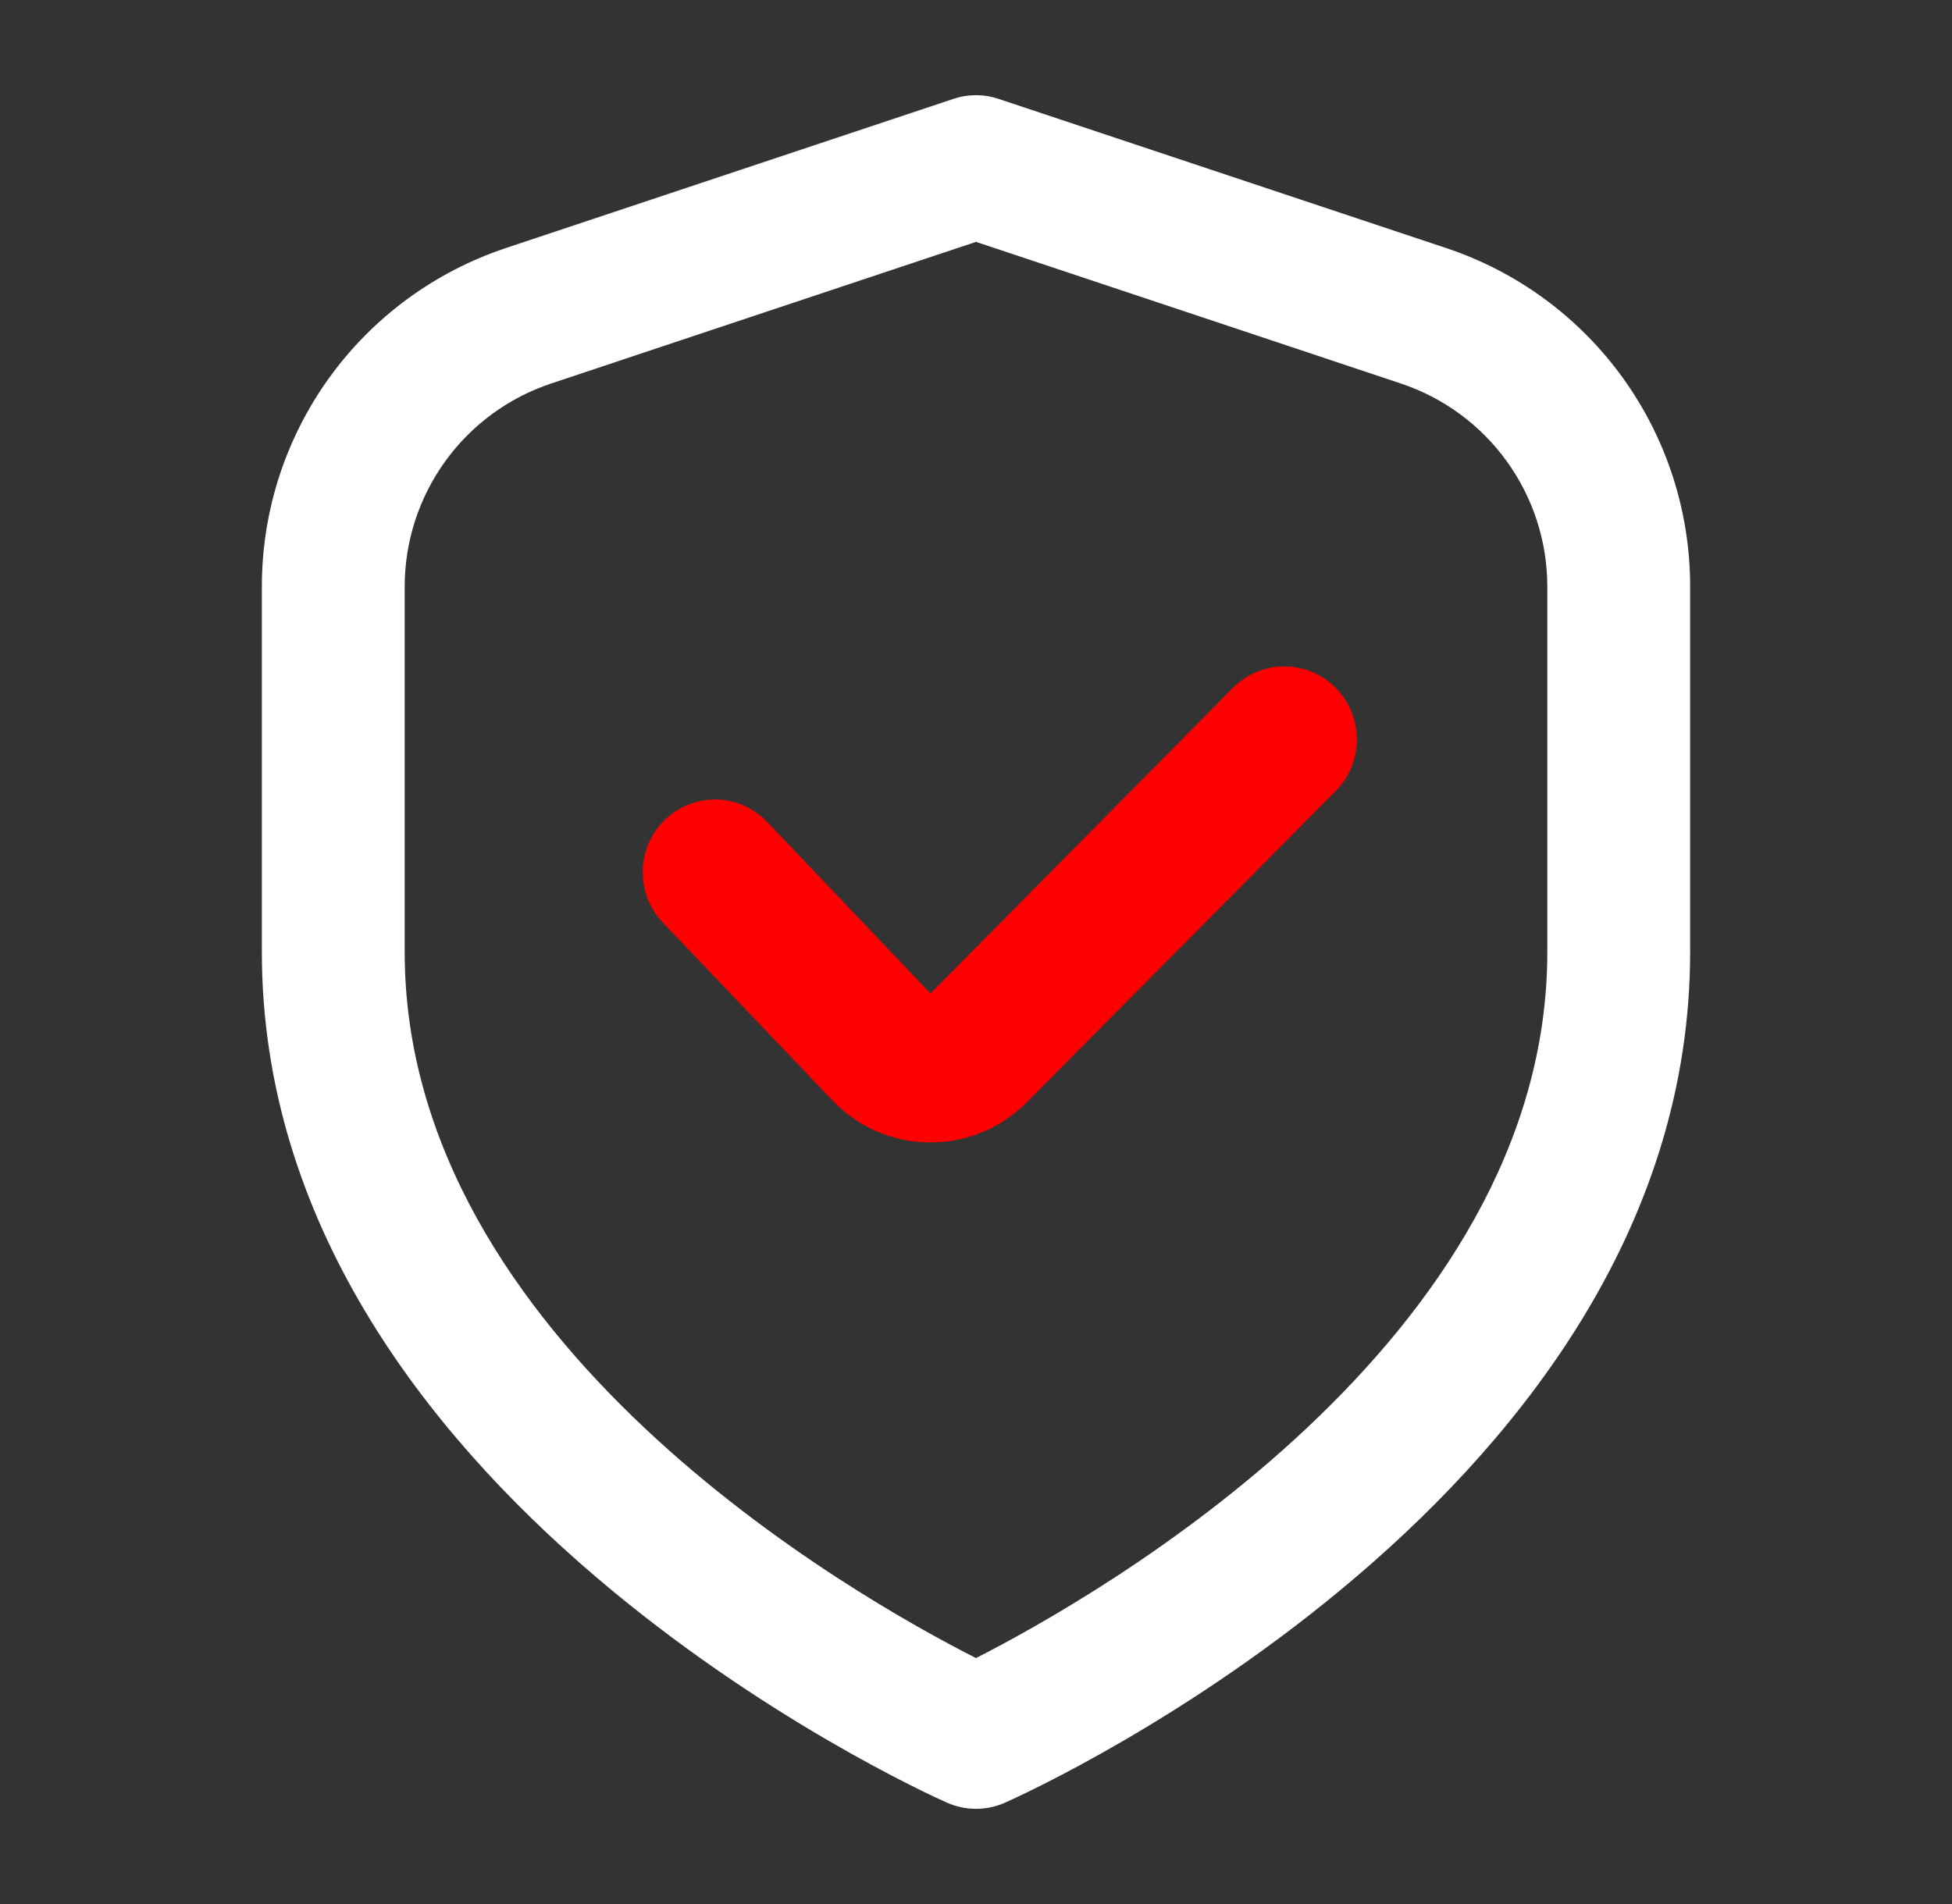 <svg width="41" height="40" viewBox="0 0 41 40" fill="none" xmlns="http://www.w3.org/2000/svg">
<rect x="0" y="0" width="41" height="40" fill="#333333" stroke="none"/>
<path d="M30.372 5.21L20.974 2.077C20.666 1.974 20.334 1.974 20.026 2.077L10.629 5.21C9.134 5.707 7.835 6.661 6.914 7.938C5.993 9.216 5.499 10.75 5.5 12.325V20C5.5 31.344 19.3 37.61 19.891 37.871C20.083 37.956 20.29 38 20.5 38C20.71 38 20.917 37.956 21.109 37.871C21.7 37.61 35.5 31.344 35.5 20V12.325C35.501 10.75 35.007 9.216 34.086 7.938C33.165 6.661 31.866 5.707 30.372 5.21ZM32.5 20C32.5 28.183 23.021 33.549 20.5 34.833C17.976 33.554 8.5 28.203 8.5 20V12.325C8.5 11.38 8.797 10.46 9.35 9.693C9.902 8.927 10.682 8.354 11.578 8.056L20.5 5.081L29.422 8.056C30.318 8.354 31.098 8.927 31.65 9.693C32.203 10.46 32.5 11.38 32.5 12.325V20Z" fill="white"/>
<path d="M25.9 14.448L19.544 20.871L16.138 17.293C16.001 17.142 15.836 17.021 15.652 16.936C15.468 16.85 15.269 16.803 15.066 16.796C14.864 16.79 14.662 16.824 14.473 16.898C14.284 16.971 14.112 17.081 13.966 17.223C13.82 17.364 13.703 17.534 13.623 17.721C13.543 17.909 13.501 18.11 13.5 18.314C13.499 18.518 13.538 18.721 13.615 18.909C13.693 19.098 13.807 19.269 13.951 19.412L17.451 23.082C17.712 23.366 18.027 23.594 18.378 23.752C18.729 23.91 19.108 23.994 19.492 24H19.542C19.919 24.001 20.292 23.927 20.64 23.782C20.988 23.637 21.303 23.423 21.569 23.154L28.053 16.622C28.194 16.479 28.307 16.31 28.383 16.124C28.46 15.938 28.5 15.738 28.5 15.537C28.5 15.335 28.461 15.135 28.385 14.949C28.308 14.763 28.196 14.593 28.055 14.451C27.914 14.308 27.746 14.195 27.561 14.117C27.376 14.04 27.178 14 26.978 14C26.778 14 26.58 14.039 26.395 14.116C26.21 14.193 26.042 14.306 25.9 14.448Z" fill="#FF0000"/>
</svg>
